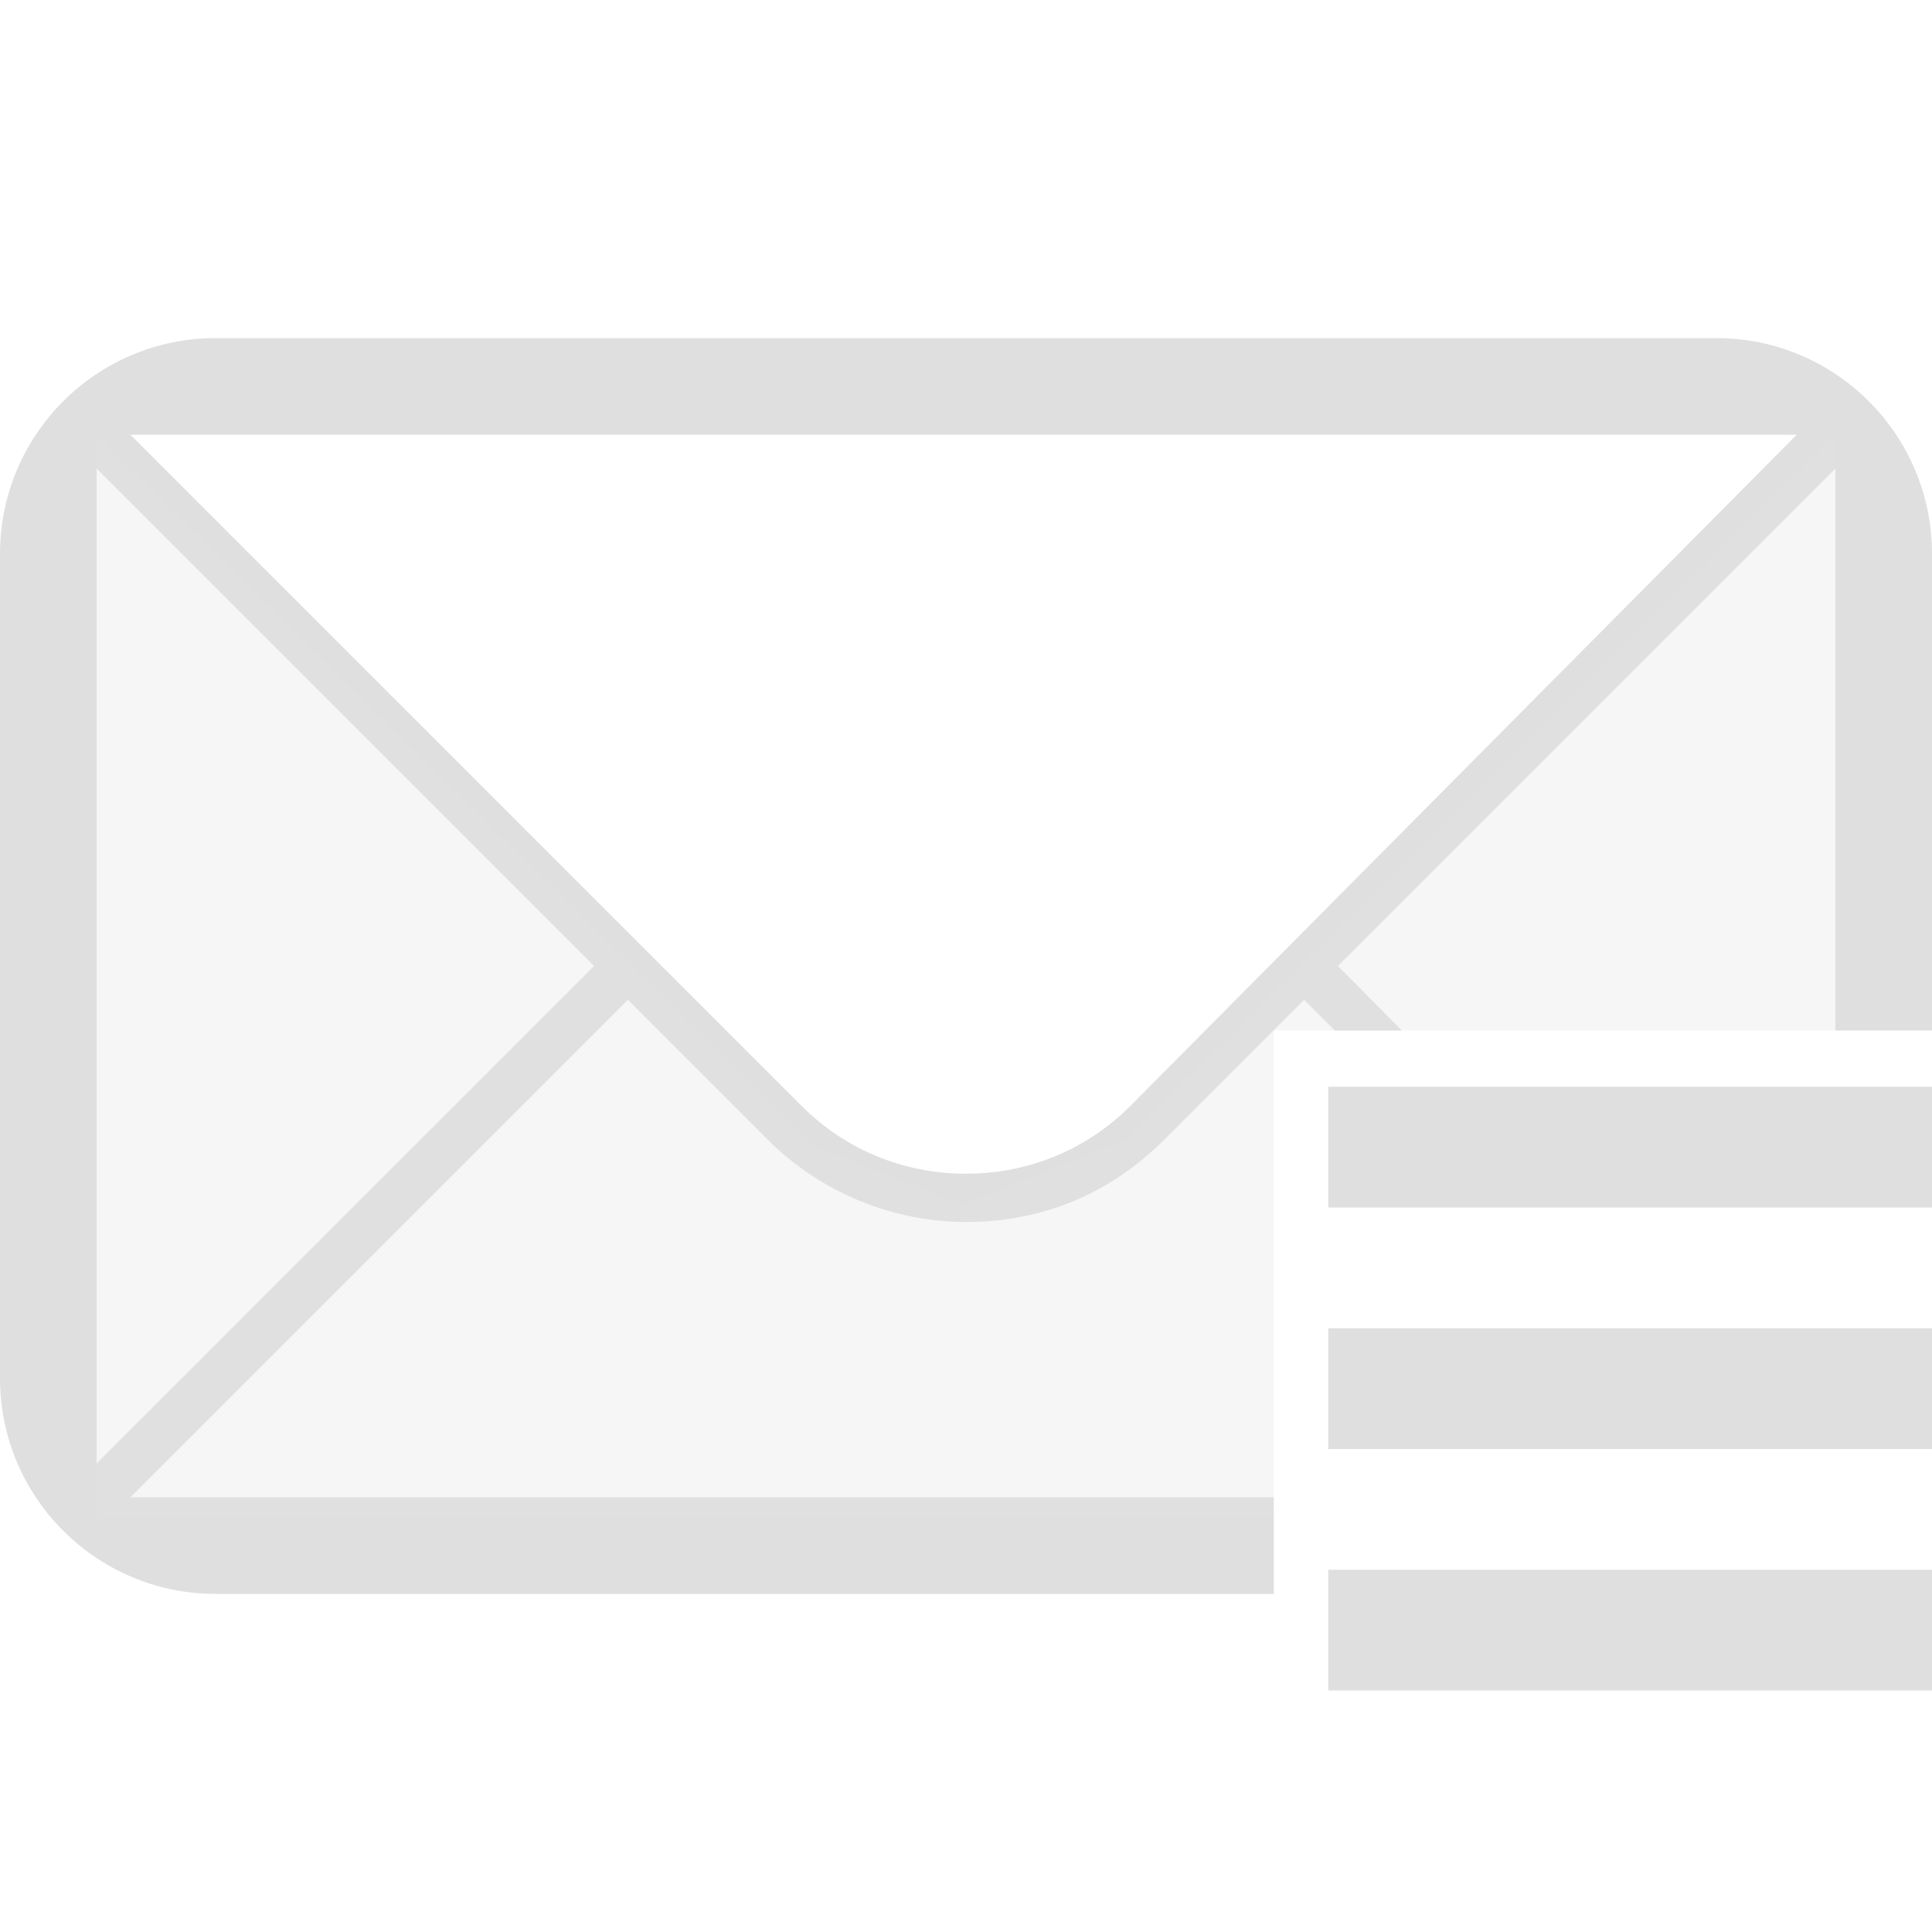 <svg xmlns="http://www.w3.org/2000/svg" style="fill-rule:evenodd;clip-rule:evenodd;stroke-linejoin:round;stroke-miterlimit:2" width="100%" height="100%" viewBox="0 0 16 16" xml:space="preserve">
 <defs>
  <style id="current-color-scheme" type="text/css">
   .ColorScheme-Text { color:#dfdfdf; } .ColorScheme-Highlight { color:#4285f4; } .ColorScheme-NeutralText { color:#ff9800; } .ColorScheme-PositiveText { color:#4caf50; } .ColorScheme-NegativeText { color:#f44336; }
  </style>
 </defs>
 <path style="fill:currentColor;" class="ColorScheme-Text" d="M10.549,13.2l-8.763,-0c-0.986,-0 -1.786,-0.8 -1.786,-1.786l0,-6.828c0,-0.986 0.8,-1.786 1.786,-1.786l12.428,-0c0.986,-0 1.786,0.8 1.786,1.786l0,3.948l-0.8,0l-0,-4.654l-4.12,4.12l0.529,0.534l-0.555,0l-0.254,-0.254l-1.16,1.16c-0.44,0.44 -1,0.68 -1.64,0.68c-0.6,-0 -1.2,-0.24 -1.64,-0.68l-1.16,-1.16l-4.12,4.12l9.469,-0l-0,0.8Zm-5.629,-5.2l-4.12,4.12l-0,-8.24l4.12,4.12Zm4.44,1.16l5.52,-5.56l-13.8,-0l5.56,5.56c0.36,0.36 0.84,0.56 1.36,0.56c0.52,-0 1,-0.2 1.36,-0.56Z"/>
 <path style="fill:currentColor;fill-opacity:0.3" class="ColorScheme-Text" d="M10.549,12.57l-9.749,-0l-0,-8.97l5.938,5.889l1.242,0.483l1.342,-0.541l5.878,-5.831l-0,4.934l-4.651,0l-0,4.036Z"/>
 <path style="fill:currentColor;" class="ColorScheme-Text" d="M11,13l0,1l5,0l0,-1l-5,0Zm0,-2l0,1l5,0l0,-1l-5,0Zm0,-2l0,1l5,0l0,-1l-5,0Z"/>
</svg>
